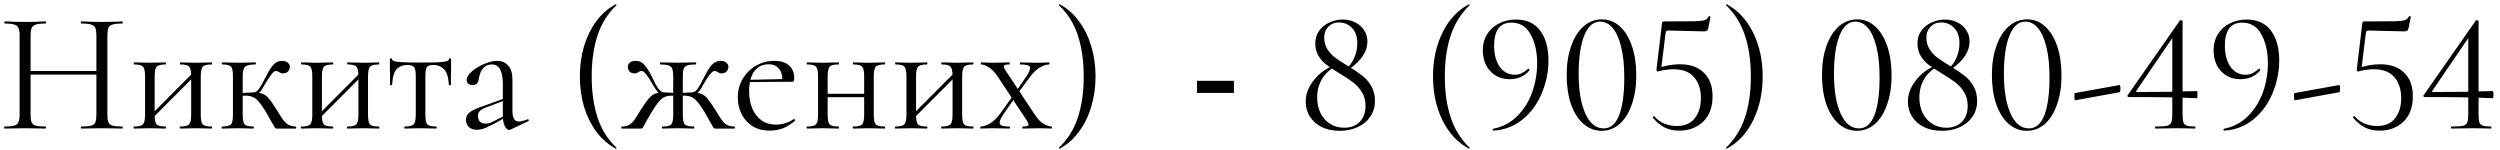 <?xml version="1.0" encoding="UTF-8"?> <svg xmlns="http://www.w3.org/2000/svg" width="350" height="21" viewBox="0 0 350 21" fill="none"><path d="M13.497 4.992C13.497 4.528 13.449 4.176 13.353 3.936C13.257 3.696 13.057 3.528 12.753 3.432C12.465 3.336 12.009 3.288 11.385 3.288C11.337 3.288 11.313 3.24 11.313 3.144C11.313 3.048 11.337 3 11.385 3C11.769 3 12.201 3.016 12.681 3.048C13.161 3.064 13.697 3.072 14.289 3.072C14.817 3.072 15.329 3.064 15.825 3.048C16.321 3.016 16.753 3 17.121 3C17.169 3 17.193 3.048 17.193 3.144C17.193 3.24 17.169 3.288 17.121 3.288C16.529 3.288 16.081 3.336 15.777 3.432C15.473 3.512 15.273 3.672 15.177 3.912C15.081 4.136 15.033 4.48 15.033 4.944V16.056C15.033 16.52 15.081 16.872 15.177 17.112C15.273 17.352 15.473 17.512 15.777 17.592C16.081 17.672 16.529 17.712 17.121 17.712C17.169 17.712 17.193 17.76 17.193 17.856C17.193 17.952 17.169 18 17.121 18C16.753 18 16.321 17.992 15.825 17.976C15.329 17.96 14.817 17.952 14.289 17.952C13.697 17.952 13.161 17.96 12.681 17.976C12.201 17.992 11.769 18 11.385 18C11.337 18 11.313 17.952 11.313 17.856C11.313 17.76 11.337 17.712 11.385 17.712C12.009 17.712 12.465 17.672 12.753 17.592C13.057 17.512 13.257 17.352 13.353 17.112C13.449 16.872 13.497 16.52 13.497 16.056V4.992ZM3.441 10.44V9.936H14.169V10.44H3.441ZM2.745 16.056V4.944C2.745 4.48 2.689 4.136 2.577 3.912C2.481 3.672 2.281 3.512 1.977 3.432C1.689 3.336 1.249 3.288 0.657 3.288C0.625 3.288 0.609 3.24 0.609 3.144C0.609 3.048 0.625 3 0.657 3C1.041 3 1.473 3.016 1.953 3.048C2.449 3.064 2.961 3.072 3.489 3.072C4.081 3.072 4.617 3.064 5.097 3.048C5.577 3.016 6.009 3 6.393 3C6.425 3 6.441 3.048 6.441 3.144C6.441 3.24 6.425 3.288 6.393 3.288C5.801 3.288 5.353 3.336 5.049 3.432C4.745 3.528 4.537 3.696 4.425 3.936C4.329 4.176 4.281 4.528 4.281 4.992V16.056C4.281 16.52 4.329 16.872 4.425 17.112C4.521 17.352 4.721 17.512 5.025 17.592C5.345 17.672 5.801 17.712 6.393 17.712C6.425 17.712 6.441 17.76 6.441 17.856C6.441 17.952 6.425 18 6.393 18C5.993 18 5.553 17.992 5.073 17.976C4.609 17.96 4.081 17.952 3.489 17.952C2.961 17.952 2.449 17.96 1.953 17.976C1.457 17.992 1.017 18 0.633 18C0.601 18 0.585 17.952 0.585 17.856C0.585 17.76 0.601 17.712 0.633 17.712C1.225 17.712 1.673 17.672 1.977 17.592C2.281 17.512 2.481 17.352 2.577 17.112C2.689 16.872 2.745 16.52 2.745 16.056ZM21.052 16.848L20.716 16.512L27.22 9.984L27.556 10.32L21.052 16.848ZM20.308 16.056V10.68C20.308 9.976 20.212 9.528 20.02 9.336C19.844 9.128 19.436 9.024 18.796 9.024C18.748 9.024 18.724 8.976 18.724 8.88C18.724 8.784 18.748 8.736 18.796 8.736C19.1 8.736 19.444 8.744 19.828 8.76C20.212 8.776 20.604 8.784 21.004 8.784C21.388 8.784 21.772 8.776 22.156 8.76C22.54 8.744 22.884 8.736 23.188 8.736C23.22 8.736 23.236 8.784 23.236 8.88C23.236 8.976 23.22 9.024 23.188 9.024C22.516 9.024 22.092 9.136 21.916 9.36C21.74 9.584 21.652 10.04 21.652 10.728V16.056C21.652 16.744 21.74 17.192 21.916 17.4C22.092 17.608 22.516 17.712 23.188 17.712C23.22 17.712 23.236 17.76 23.236 17.856C23.236 17.952 23.22 18 23.188 18C22.868 18 22.516 17.992 22.132 17.976C21.764 17.96 21.388 17.952 21.004 17.952C20.604 17.952 20.212 17.96 19.828 17.976C19.444 17.992 19.092 18 18.772 18C18.724 18 18.7 17.952 18.7 17.856C18.7 17.76 18.724 17.712 18.772 17.712C19.428 17.712 19.844 17.608 20.02 17.4C20.212 17.192 20.308 16.744 20.308 16.056ZM26.764 16.056V10.68C26.764 9.976 26.668 9.528 26.476 9.336C26.3 9.128 25.892 9.024 25.252 9.024C25.204 9.024 25.18 8.976 25.18 8.88C25.18 8.784 25.204 8.736 25.252 8.736C25.556 8.736 25.9 8.744 26.284 8.76C26.668 8.776 27.06 8.784 27.46 8.784C27.844 8.784 28.228 8.776 28.612 8.76C28.996 8.744 29.34 8.736 29.644 8.736C29.676 8.736 29.692 8.784 29.692 8.88C29.692 8.976 29.676 9.024 29.644 9.024C28.972 9.024 28.548 9.136 28.372 9.36C28.196 9.584 28.108 10.04 28.108 10.728V16.056C28.108 16.744 28.196 17.192 28.372 17.4C28.548 17.608 28.972 17.712 29.644 17.712C29.676 17.712 29.692 17.76 29.692 17.856C29.692 17.952 29.676 18 29.644 18C29.324 18 28.972 17.992 28.588 17.976C28.22 17.96 27.844 17.952 27.46 17.952C27.06 17.952 26.66 17.96 26.26 17.976C25.876 17.992 25.532 18 25.228 18C25.18 18 25.156 17.952 25.156 17.856C25.156 17.76 25.18 17.712 25.228 17.712C25.884 17.712 26.3 17.608 26.476 17.4C26.668 17.192 26.764 16.744 26.764 16.056ZM31.099 18C31.051 18 31.027 17.952 31.027 17.856C31.027 17.76 31.051 17.712 31.099 17.712C31.755 17.712 32.171 17.608 32.347 17.4C32.523 17.192 32.611 16.744 32.611 16.056V10.68C32.611 9.976 32.523 9.528 32.347 9.336C32.171 9.128 31.763 9.024 31.123 9.024C31.075 9.024 31.051 8.976 31.051 8.88C31.051 8.784 31.075 8.736 31.123 8.736C31.411 8.736 31.747 8.744 32.131 8.76C32.515 8.776 32.915 8.784 33.331 8.784C33.779 8.784 34.211 8.776 34.627 8.76C35.059 8.744 35.435 8.736 35.755 8.736C35.803 8.736 35.827 8.784 35.827 8.88C35.827 8.976 35.803 9.024 35.755 9.024C35.003 9.024 34.515 9.136 34.291 9.36C34.083 9.568 33.979 10.024 33.979 10.728V16.056C33.979 16.744 34.067 17.192 34.243 17.4C34.419 17.608 34.835 17.712 35.491 17.712C35.523 17.712 35.539 17.76 35.539 17.856C35.539 17.952 35.523 18 35.491 18C35.187 18 34.843 17.992 34.459 17.976C34.091 17.96 33.715 17.952 33.331 17.952C32.915 17.952 32.515 17.96 32.131 17.976C31.747 17.992 31.403 18 31.099 18ZM38.755 18C38.691 18 38.635 17.992 38.587 17.976C38.539 17.944 38.475 17.864 38.395 17.736C38.331 17.592 38.203 17.368 38.011 17.064C37.835 16.744 37.579 16.288 37.243 15.696C36.859 15.056 36.523 14.576 36.235 14.256C35.963 13.92 35.683 13.696 35.395 13.584C35.123 13.456 34.779 13.392 34.363 13.392C34.075 13.392 33.723 13.416 33.307 13.464L33.283 13.032C33.587 13.016 33.867 13.008 34.123 13.008C34.395 12.992 34.643 12.976 34.867 12.96C35.107 12.944 35.307 12.936 35.467 12.936C36.011 12.936 36.435 13 36.739 13.128C37.059 13.24 37.355 13.456 37.627 13.776C37.899 14.096 38.235 14.576 38.635 15.216C38.987 15.76 39.275 16.216 39.499 16.584C39.739 16.936 39.995 17.208 40.267 17.4C40.555 17.592 40.939 17.696 41.419 17.712C41.451 17.712 41.467 17.76 41.467 17.856C41.467 17.952 41.451 18 41.419 18H38.755ZM35.467 13.344V12.936C35.643 12.936 35.803 12.88 35.947 12.768C36.091 12.656 36.219 12.512 36.331 12.336C36.443 12.16 36.555 11.976 36.667 11.784C37.035 11.096 37.347 10.512 37.603 10.032C37.875 9.536 38.155 9.16 38.443 8.904C38.731 8.648 39.075 8.52 39.475 8.52C39.843 8.52 40.115 8.608 40.291 8.784C40.483 8.944 40.579 9.136 40.579 9.36C40.579 9.6 40.491 9.816 40.315 10.008C40.155 10.184 39.923 10.272 39.619 10.272C39.459 10.272 39.323 10.24 39.211 10.176C39.115 10.112 39.019 10.056 38.923 10.008C38.843 9.96 38.739 9.936 38.611 9.936C38.483 9.936 38.323 10.04 38.131 10.248C37.955 10.456 37.771 10.712 37.579 11.016C37.387 11.32 37.203 11.616 37.027 11.904C36.819 12.32 36.587 12.664 36.331 12.936C36.075 13.208 35.787 13.344 35.467 13.344ZM44.466 16.848L44.13 16.512L50.634 9.984L50.97 10.32L44.466 16.848ZM43.722 16.056V10.68C43.722 9.976 43.626 9.528 43.434 9.336C43.258 9.128 42.85 9.024 42.21 9.024C42.162 9.024 42.138 8.976 42.138 8.88C42.138 8.784 42.162 8.736 42.21 8.736C42.514 8.736 42.858 8.744 43.242 8.76C43.626 8.776 44.018 8.784 44.418 8.784C44.802 8.784 45.186 8.776 45.57 8.76C45.954 8.744 46.298 8.736 46.602 8.736C46.634 8.736 46.65 8.784 46.65 8.88C46.65 8.976 46.634 9.024 46.602 9.024C45.93 9.024 45.506 9.136 45.33 9.36C45.154 9.584 45.066 10.04 45.066 10.728V16.056C45.066 16.744 45.154 17.192 45.33 17.4C45.506 17.608 45.93 17.712 46.602 17.712C46.634 17.712 46.65 17.76 46.65 17.856C46.65 17.952 46.634 18 46.602 18C46.282 18 45.93 17.992 45.546 17.976C45.178 17.96 44.802 17.952 44.418 17.952C44.018 17.952 43.626 17.96 43.242 17.976C42.858 17.992 42.506 18 42.186 18C42.138 18 42.114 17.952 42.114 17.856C42.114 17.76 42.138 17.712 42.186 17.712C42.842 17.712 43.258 17.608 43.434 17.4C43.626 17.192 43.722 16.744 43.722 16.056ZM50.178 16.056V10.68C50.178 9.976 50.082 9.528 49.89 9.336C49.714 9.128 49.306 9.024 48.666 9.024C48.618 9.024 48.594 8.976 48.594 8.88C48.594 8.784 48.618 8.736 48.666 8.736C48.97 8.736 49.314 8.744 49.698 8.76C50.082 8.776 50.474 8.784 50.874 8.784C51.258 8.784 51.642 8.776 52.026 8.76C52.41 8.744 52.754 8.736 53.058 8.736C53.09 8.736 53.106 8.784 53.106 8.88C53.106 8.976 53.09 9.024 53.058 9.024C52.386 9.024 51.962 9.136 51.786 9.36C51.61 9.584 51.522 10.04 51.522 10.728V16.056C51.522 16.744 51.61 17.192 51.786 17.4C51.962 17.608 52.386 17.712 53.058 17.712C53.09 17.712 53.106 17.76 53.106 17.856C53.106 17.952 53.09 18 53.058 18C52.738 18 52.386 17.992 52.002 17.976C51.634 17.96 51.258 17.952 50.874 17.952C50.474 17.952 50.074 17.96 49.674 17.976C49.29 17.992 48.946 18 48.642 18C48.594 18 48.57 17.952 48.57 17.856C48.57 17.76 48.594 17.712 48.642 17.712C49.298 17.712 49.714 17.608 49.89 17.4C50.082 17.192 50.178 16.744 50.178 16.056ZM56.649 18C56.617 18 56.601 17.952 56.601 17.856C56.601 17.76 56.617 17.712 56.649 17.712C57.305 17.712 57.729 17.608 57.921 17.4C58.113 17.192 58.209 16.744 58.209 16.056V10.728C58.209 10.072 58.137 9.64 57.993 9.432C57.849 9.208 57.521 9.096 57.009 9.096C56.401 9.096 55.913 9.288 55.545 9.672C55.177 10.04 54.961 10.776 54.897 11.88C54.897 11.912 54.849 11.928 54.753 11.928C54.657 11.928 54.609 11.912 54.609 11.88C54.609 11.656 54.609 11.32 54.609 10.872C54.609 10.408 54.601 9.936 54.585 9.456C54.585 8.976 54.585 8.584 54.585 8.28C54.585 8.2 54.633 8.16 54.729 8.16C54.825 8.16 54.873 8.2 54.873 8.28C54.873 8.504 55.241 8.64 55.977 8.688C56.713 8.736 57.681 8.76 58.881 8.76C59.665 8.76 60.353 8.752 60.945 8.736C61.553 8.72 62.025 8.68 62.361 8.616C62.697 8.536 62.865 8.424 62.865 8.28C62.865 8.2 62.913 8.16 63.009 8.16C63.105 8.16 63.153 8.2 63.153 8.28C63.153 8.584 63.153 8.976 63.153 9.456C63.153 9.936 63.145 10.408 63.129 10.872C63.129 11.32 63.129 11.656 63.129 11.88C63.129 11.912 63.081 11.928 62.985 11.928C62.889 11.928 62.841 11.912 62.841 11.88C62.777 10.776 62.545 10.04 62.145 9.672C61.761 9.288 61.273 9.096 60.681 9.096C60.185 9.096 59.873 9.208 59.745 9.432C59.617 9.64 59.553 10.072 59.553 10.728V16.056C59.553 16.744 59.641 17.192 59.817 17.4C59.993 17.608 60.409 17.712 61.065 17.712C61.113 17.712 61.137 17.76 61.137 17.856C61.137 17.952 61.113 18 61.065 18C60.761 18 60.417 17.992 60.033 17.976C59.665 17.96 59.281 17.952 58.881 17.952C58.497 17.952 58.105 17.96 57.705 17.976C57.321 17.992 56.969 18 56.649 18ZM71.477 18.144C71.413 18.176 71.349 18.192 71.285 18.192C71.077 18.192 70.877 18.024 70.685 17.688C70.493 17.336 70.397 16.832 70.397 16.176V11.88C70.397 11.128 70.325 10.544 70.181 10.128C70.053 9.712 69.869 9.424 69.629 9.264C69.405 9.104 69.149 9.024 68.861 9.024C68.461 9.024 68.133 9.128 67.877 9.336C67.621 9.528 67.429 9.776 67.301 10.08C67.173 10.384 67.085 10.688 67.037 10.992C67.021 11.216 66.949 11.424 66.821 11.616C66.709 11.808 66.485 11.904 66.149 11.904C65.893 11.904 65.693 11.84 65.549 11.712C65.405 11.584 65.333 11.408 65.333 11.184C65.333 10.896 65.477 10.6 65.765 10.296C66.053 9.976 66.413 9.688 66.845 9.432C67.293 9.16 67.757 8.944 68.237 8.784C68.733 8.608 69.197 8.52 69.629 8.52C70.237 8.52 70.741 8.736 71.141 9.168C71.541 9.584 71.741 10.248 71.741 11.16V15.408C71.741 15.968 71.813 16.376 71.957 16.632C72.101 16.888 72.333 17.016 72.653 17.016C72.941 17.016 73.341 16.912 73.853 16.704C73.933 16.672 73.989 16.704 74.021 16.8C74.053 16.88 74.029 16.936 73.949 16.968L71.477 18.144ZM66.773 18.168C66.261 18.168 65.877 18.032 65.621 17.76C65.365 17.472 65.237 17.144 65.237 16.776C65.237 16.328 65.413 15.976 65.765 15.72C66.117 15.448 66.693 15.176 67.493 14.904L70.637 13.776L70.709 14.04L67.925 15.096C67.557 15.24 67.293 15.4 67.133 15.576C66.989 15.752 66.917 15.976 66.917 16.248C66.917 16.584 67.013 16.848 67.205 17.04C67.397 17.216 67.645 17.304 67.949 17.304C68.125 17.304 68.293 17.288 68.453 17.256C68.613 17.208 68.773 17.144 68.933 17.064L70.973 16.032L71.021 16.32L68.933 17.448C68.453 17.688 68.053 17.872 67.733 18C67.413 18.112 67.093 18.168 66.773 18.168ZM81.181 10.704C81.181 9.2 81.373 7.792 81.757 6.48C82.157 5.168 82.725 4.008 83.461 3C84.213 1.976 85.125 1.176 86.197 0.6C86.229 0.584 86.261 0.6 86.293 0.648C86.325 0.68 86.325 0.712 86.293 0.744C85.077 1.896 84.197 3.304 83.653 4.968C83.109 6.632 82.837 8.544 82.837 10.704C82.837 12.864 83.109 14.776 83.653 16.44C84.197 18.104 85.077 19.512 86.293 20.664C86.325 20.68 86.325 20.712 86.293 20.76C86.261 20.808 86.229 20.824 86.197 20.808C85.125 20.216 84.213 19.416 83.461 18.408C82.725 17.4 82.157 16.24 81.757 14.928C81.373 13.6 81.181 12.192 81.181 10.704ZM92.739 18C92.691 18 92.667 17.952 92.667 17.856C92.667 17.76 92.691 17.712 92.739 17.712C93.395 17.712 93.811 17.608 93.987 17.4C94.163 17.192 94.251 16.744 94.251 16.056V10.728C94.251 10.264 94.211 9.912 94.131 9.672C94.051 9.432 93.883 9.264 93.627 9.168C93.371 9.072 92.979 9.024 92.451 9.024C92.419 9.024 92.403 8.976 92.403 8.88C92.403 8.784 92.419 8.736 92.451 8.736C92.883 8.736 93.299 8.744 93.699 8.76C94.115 8.776 94.523 8.784 94.923 8.784C95.323 8.784 95.723 8.776 96.123 8.76C96.539 8.744 96.963 8.736 97.395 8.736C97.443 8.736 97.467 8.784 97.467 8.88C97.467 8.976 97.443 9.024 97.395 9.024C96.883 9.024 96.499 9.064 96.243 9.144C95.987 9.224 95.811 9.384 95.715 9.624C95.635 9.864 95.595 10.216 95.595 10.68V16.056C95.595 16.744 95.683 17.192 95.859 17.4C96.051 17.608 96.483 17.712 97.155 17.712C97.187 17.712 97.203 17.76 97.203 17.856C97.203 17.952 97.187 18 97.155 18C96.835 18 96.483 17.992 96.099 17.976C95.715 17.96 95.323 17.952 94.923 17.952C94.523 17.952 94.131 17.96 93.747 17.976C93.379 17.992 93.043 18 92.739 18ZM87.051 18C87.003 18 86.979 17.952 86.979 17.856C86.979 17.76 87.003 17.712 87.051 17.712C87.531 17.712 87.907 17.616 88.179 17.424C88.467 17.232 88.723 16.952 88.947 16.584C89.187 16.216 89.475 15.76 89.811 15.216C90.227 14.576 90.571 14.096 90.843 13.776C91.115 13.456 91.403 13.24 91.707 13.128C92.027 13 92.459 12.936 93.003 12.936C93.179 12.936 93.371 12.944 93.579 12.96C93.803 12.976 94.051 12.992 94.323 13.008C94.595 13.008 94.875 13.016 95.163 13.032L95.139 13.464C94.723 13.416 94.371 13.392 94.083 13.392C93.667 13.392 93.315 13.456 93.027 13.584C92.755 13.696 92.483 13.92 92.211 14.256C91.939 14.576 91.611 15.056 91.227 15.696C90.875 16.288 90.611 16.744 90.435 17.064C90.275 17.368 90.155 17.592 90.075 17.736C89.995 17.864 89.931 17.944 89.883 17.976C89.835 17.992 89.771 18 89.691 18H87.051ZM93.003 13.344C92.683 13.344 92.395 13.208 92.139 12.936C91.899 12.664 91.659 12.32 91.419 11.904C91.275 11.616 91.099 11.32 90.891 11.016C90.699 10.712 90.507 10.456 90.315 10.248C90.139 10.04 89.979 9.936 89.835 9.936C89.723 9.936 89.619 9.96 89.523 10.008C89.427 10.056 89.331 10.112 89.235 10.176C89.139 10.24 89.003 10.272 88.827 10.272C88.539 10.272 88.307 10.184 88.131 10.008C87.971 9.816 87.891 9.6 87.891 9.36C87.891 9.136 87.979 8.944 88.155 8.784C88.331 8.608 88.611 8.52 88.995 8.52C89.411 8.52 89.755 8.648 90.027 8.904C90.315 9.16 90.595 9.528 90.867 10.008C91.139 10.488 91.443 11.08 91.779 11.784C91.891 11.976 92.003 12.16 92.115 12.336C92.243 12.512 92.379 12.656 92.523 12.768C92.667 12.88 92.827 12.936 93.003 12.936V13.344ZM100.179 18C100.099 18 100.035 17.992 99.987 17.976C99.939 17.944 99.875 17.864 99.795 17.736C99.731 17.592 99.603 17.368 99.411 17.064C99.235 16.744 98.979 16.288 98.643 15.696C98.259 15.056 97.923 14.576 97.635 14.256C97.363 13.92 97.083 13.696 96.795 13.584C96.523 13.456 96.179 13.392 95.763 13.392C95.475 13.392 95.131 13.416 94.731 13.464L94.707 13.032C94.995 13.016 95.275 13.008 95.547 13.008C95.819 12.992 96.067 12.976 96.291 12.96C96.515 12.944 96.707 12.936 96.867 12.936C97.411 12.936 97.835 13 98.139 13.128C98.459 13.24 98.755 13.456 99.027 13.776C99.299 14.096 99.635 14.576 100.035 15.216C100.387 15.76 100.675 16.216 100.899 16.584C101.139 16.952 101.395 17.232 101.667 17.424C101.955 17.616 102.339 17.712 102.819 17.712C102.867 17.712 102.891 17.76 102.891 17.856C102.891 17.952 102.867 18 102.819 18H100.179ZM96.867 13.344V12.936C97.043 12.936 97.203 12.88 97.347 12.768C97.491 12.656 97.619 12.512 97.731 12.336C97.843 12.16 97.955 11.976 98.067 11.784C98.435 11.08 98.747 10.488 99.003 10.008C99.275 9.528 99.555 9.16 99.843 8.904C100.131 8.648 100.475 8.52 100.875 8.52C101.243 8.52 101.515 8.608 101.691 8.784C101.883 8.944 101.979 9.136 101.979 9.36C101.979 9.6 101.891 9.816 101.715 10.008C101.555 10.184 101.331 10.272 101.043 10.272C100.883 10.272 100.747 10.24 100.635 10.176C100.523 10.112 100.419 10.056 100.323 10.008C100.243 9.96 100.147 9.936 100.035 9.936C99.907 9.936 99.739 10.04 99.531 10.248C99.339 10.456 99.147 10.712 98.955 11.016C98.763 11.32 98.587 11.616 98.427 11.904C98.219 12.32 97.987 12.664 97.731 12.936C97.475 13.208 97.187 13.344 96.867 13.344ZM107.802 18.288C106.81 18.288 105.978 18.072 105.306 17.64C104.634 17.192 104.13 16.616 103.794 15.912C103.458 15.208 103.29 14.464 103.29 13.68C103.29 12.704 103.514 11.832 103.962 11.064C104.426 10.28 105.042 9.664 105.81 9.216C106.594 8.752 107.474 8.52 108.45 8.52C109.33 8.52 110.002 8.736 110.466 9.168C110.946 9.584 111.186 10.16 111.186 10.896C111.186 11.072 111.17 11.208 111.138 11.304C111.106 11.4 111.026 11.448 110.898 11.448H109.506C109.57 10.664 109.426 10.064 109.074 9.648C108.738 9.216 108.258 9 107.634 9C106.738 9 106.05 9.336 105.57 10.008C105.106 10.68 104.874 11.592 104.874 12.744C104.874 13.656 105.018 14.464 105.306 15.168C105.61 15.872 106.042 16.432 106.602 16.848C107.178 17.248 107.858 17.448 108.642 17.448C109.058 17.448 109.482 17.384 109.914 17.256C110.346 17.128 110.754 16.928 111.138 16.656C111.17 16.624 111.21 16.648 111.258 16.728C111.322 16.792 111.338 16.848 111.306 16.896C110.73 17.392 110.154 17.752 109.578 17.976C109.002 18.184 108.41 18.288 107.802 18.288ZM104.442 11.496L104.418 11.184L109.89 11.064V11.448L104.442 11.496ZM115.151 13.608V13.128H121.607V13.608H115.151ZM114.527 16.056V10.68C114.527 9.976 114.431 9.528 114.239 9.336C114.063 9.128 113.655 9.024 113.015 9.024C112.967 9.024 112.943 8.976 112.943 8.88C112.943 8.784 112.967 8.736 113.015 8.736C113.319 8.736 113.663 8.744 114.047 8.76C114.431 8.776 114.823 8.784 115.223 8.784C115.607 8.784 115.991 8.776 116.375 8.76C116.759 8.744 117.103 8.736 117.407 8.736C117.439 8.736 117.455 8.784 117.455 8.88C117.455 8.976 117.439 9.024 117.407 9.024C116.735 9.024 116.311 9.136 116.135 9.36C115.959 9.584 115.871 10.04 115.871 10.728V16.056C115.871 16.744 115.959 17.192 116.135 17.4C116.311 17.608 116.735 17.712 117.407 17.712C117.439 17.712 117.455 17.76 117.455 17.856C117.455 17.952 117.439 18 117.407 18C117.087 18 116.735 17.992 116.351 17.976C115.983 17.96 115.607 17.952 115.223 17.952C114.823 17.952 114.431 17.96 114.047 17.976C113.663 17.992 113.311 18 112.991 18C112.943 18 112.919 17.952 112.919 17.856C112.919 17.76 112.943 17.712 112.991 17.712C113.647 17.712 114.063 17.608 114.239 17.4C114.431 17.192 114.527 16.744 114.527 16.056ZM120.983 16.056V10.68C120.983 9.976 120.887 9.528 120.695 9.336C120.519 9.128 120.111 9.024 119.471 9.024C119.423 9.024 119.399 8.976 119.399 8.88C119.399 8.784 119.423 8.736 119.471 8.736C119.775 8.736 120.119 8.744 120.503 8.76C120.887 8.776 121.279 8.784 121.679 8.784C122.063 8.784 122.447 8.776 122.831 8.76C123.215 8.744 123.559 8.736 123.863 8.736C123.895 8.736 123.911 8.784 123.911 8.88C123.911 8.976 123.895 9.024 123.863 9.024C123.191 9.024 122.767 9.136 122.591 9.36C122.415 9.584 122.327 10.04 122.327 10.728V16.056C122.327 16.744 122.415 17.192 122.591 17.4C122.767 17.608 123.191 17.712 123.863 17.712C123.895 17.712 123.911 17.76 123.911 17.856C123.911 17.952 123.895 18 123.863 18C123.543 18 123.191 17.992 122.807 17.976C122.439 17.96 122.063 17.952 121.679 17.952C121.279 17.952 120.879 17.96 120.479 17.976C120.095 17.992 119.751 18 119.447 18C119.399 18 119.375 17.952 119.375 17.856C119.375 17.76 119.399 17.712 119.447 17.712C120.103 17.712 120.519 17.608 120.695 17.4C120.887 17.192 120.983 16.744 120.983 16.056ZM127.646 16.848L127.31 16.512L133.814 9.984L134.15 10.32L127.646 16.848ZM126.902 16.056V10.68C126.902 9.976 126.806 9.528 126.614 9.336C126.438 9.128 126.03 9.024 125.39 9.024C125.342 9.024 125.318 8.976 125.318 8.88C125.318 8.784 125.342 8.736 125.39 8.736C125.694 8.736 126.038 8.744 126.422 8.76C126.806 8.776 127.198 8.784 127.598 8.784C127.982 8.784 128.366 8.776 128.75 8.76C129.134 8.744 129.478 8.736 129.782 8.736C129.814 8.736 129.83 8.784 129.83 8.88C129.83 8.976 129.814 9.024 129.782 9.024C129.11 9.024 128.686 9.136 128.51 9.36C128.334 9.584 128.246 10.04 128.246 10.728V16.056C128.246 16.744 128.334 17.192 128.51 17.4C128.686 17.608 129.11 17.712 129.782 17.712C129.814 17.712 129.83 17.76 129.83 17.856C129.83 17.952 129.814 18 129.782 18C129.462 18 129.11 17.992 128.726 17.976C128.358 17.96 127.982 17.952 127.598 17.952C127.198 17.952 126.806 17.96 126.422 17.976C126.038 17.992 125.686 18 125.366 18C125.318 18 125.294 17.952 125.294 17.856C125.294 17.76 125.318 17.712 125.366 17.712C126.022 17.712 126.438 17.608 126.614 17.4C126.806 17.192 126.902 16.744 126.902 16.056ZM133.358 16.056V10.68C133.358 9.976 133.262 9.528 133.07 9.336C132.894 9.128 132.486 9.024 131.846 9.024C131.798 9.024 131.774 8.976 131.774 8.88C131.774 8.784 131.798 8.736 131.846 8.736C132.15 8.736 132.494 8.744 132.878 8.76C133.262 8.776 133.654 8.784 134.054 8.784C134.438 8.784 134.822 8.776 135.206 8.76C135.59 8.744 135.934 8.736 136.238 8.736C136.27 8.736 136.286 8.784 136.286 8.88C136.286 8.976 136.27 9.024 136.238 9.024C135.566 9.024 135.142 9.136 134.966 9.36C134.79 9.584 134.702 10.04 134.702 10.728V16.056C134.702 16.744 134.79 17.192 134.966 17.4C135.142 17.608 135.566 17.712 136.238 17.712C136.27 17.712 136.286 17.76 136.286 17.856C136.286 17.952 136.27 18 136.238 18C135.918 18 135.566 17.992 135.182 17.976C134.814 17.96 134.438 17.952 134.054 17.952C133.654 17.952 133.254 17.96 132.854 17.976C132.47 17.992 132.126 18 131.822 18C131.774 18 131.75 17.952 131.75 17.856C131.75 17.76 131.774 17.712 131.822 17.712C132.478 17.712 132.894 17.608 133.07 17.4C133.262 17.192 133.358 16.744 133.358 16.056ZM143.189 18C143.141 18 143.117 17.952 143.117 17.856C143.117 17.76 143.141 17.712 143.189 17.712C143.669 17.712 143.933 17.648 143.981 17.52C144.029 17.392 143.933 17.144 143.693 16.776L139.685 10.728C139.253 10.088 138.829 9.648 138.413 9.408C137.997 9.152 137.645 9.024 137.357 9.024C137.325 9.024 137.309 8.976 137.309 8.88C137.309 8.784 137.325 8.736 137.357 8.736C137.597 8.736 137.845 8.744 138.101 8.76C138.357 8.776 138.605 8.784 138.845 8.784C139.373 8.784 139.837 8.776 140.237 8.76C140.637 8.744 140.997 8.736 141.317 8.736C141.349 8.736 141.365 8.784 141.365 8.88C141.365 8.976 141.349 9.024 141.317 9.024C140.869 9.024 140.613 9.088 140.549 9.216C140.485 9.344 140.581 9.592 140.837 9.96L144.845 16.008C145.277 16.664 145.709 17.112 146.141 17.352C146.573 17.592 146.933 17.712 147.221 17.712C147.253 17.712 147.269 17.76 147.269 17.856C147.269 17.952 147.253 18 147.221 18C146.981 18 146.725 17.992 146.453 17.976C146.181 17.96 145.925 17.952 145.685 17.952C145.141 17.952 144.669 17.96 144.269 17.976C143.885 17.992 143.525 18 143.189 18ZM137.285 18C137.253 18 137.237 17.952 137.237 17.856C137.237 17.76 137.253 17.712 137.285 17.712C137.685 17.712 138.125 17.568 138.605 17.28C139.101 16.976 139.565 16.528 139.997 15.936L141.917 13.272L142.205 13.512L140.429 16.08C140.189 16.432 140.037 16.736 139.973 16.992C139.909 17.232 139.973 17.416 140.165 17.544C140.373 17.656 140.757 17.712 141.317 17.712C141.365 17.712 141.389 17.76 141.389 17.856C141.389 17.952 141.365 18 141.317 18C140.949 18 140.589 17.992 140.237 17.976C139.901 17.96 139.461 17.952 138.917 17.952C138.565 17.952 138.277 17.96 138.053 17.976C137.845 17.992 137.589 18 137.285 18ZM142.277 13.368L142.037 13.128L143.717 10.656C144.101 10.08 144.261 9.664 144.197 9.408C144.133 9.152 143.677 9.024 142.829 9.024C142.797 9.024 142.781 8.976 142.781 8.88C142.781 8.784 142.797 8.736 142.829 8.736C143.213 8.736 143.573 8.744 143.909 8.76C144.261 8.776 144.709 8.784 145.253 8.784C145.605 8.784 145.885 8.776 146.093 8.76C146.317 8.744 146.581 8.736 146.885 8.736C146.917 8.736 146.933 8.784 146.933 8.88C146.933 8.976 146.917 9.024 146.885 9.024C146.485 9.024 146.045 9.168 145.565 9.456C145.101 9.728 144.637 10.176 144.173 10.8L142.277 13.368ZM153.376 10.704C153.376 12.192 153.176 13.6 152.776 14.928C152.392 16.24 151.824 17.4 151.072 18.408C150.336 19.432 149.432 20.232 148.36 20.808C148.344 20.824 148.312 20.808 148.264 20.76C148.232 20.728 148.232 20.696 148.264 20.664C149.48 19.512 150.36 18.104 150.904 16.44C151.448 14.776 151.72 12.864 151.72 10.704C151.72 8.544 151.448 6.632 150.904 4.968C150.36 3.304 149.48 1.896 148.264 0.744C148.232 0.712 148.232 0.68 148.264 0.648C148.312 0.6 148.344 0.584 148.36 0.6C149.432 1.176 150.336 1.976 151.072 3C151.824 4.008 152.392 5.168 152.776 6.48C153.176 7.792 153.376 9.2 153.376 10.704ZM167.582 11.309H172.75V13.008H167.582V11.309ZM188.22 9.864C188.828 9.384 189.276 8.816 189.564 8.16C189.868 7.504 190.02 6.8 190.02 6.048C190.02 5.12 189.772 4.408 189.276 3.912C188.796 3.4 188.188 3.144 187.452 3.144C186.844 3.144 186.348 3.344 185.964 3.744C185.58 4.144 185.388 4.648 185.388 5.256C185.388 5.88 185.54 6.432 185.844 6.912C186.148 7.376 186.516 7.768 186.948 8.088C187.38 8.408 187.996 8.808 188.796 9.288C189.596 9.784 190.244 10.224 190.74 10.608C191.236 10.992 191.652 11.48 191.988 12.072C192.324 12.648 192.492 13.336 192.492 14.136C192.492 14.984 192.268 15.728 191.82 16.368C191.388 16.992 190.796 17.472 190.044 17.808C189.308 18.144 188.484 18.312 187.572 18.312C186.596 18.312 185.748 18.136 185.028 17.784C184.308 17.416 183.756 16.92 183.372 16.296C182.988 15.672 182.796 14.976 182.796 14.208C182.796 13.44 182.996 12.712 183.396 12.024C183.796 11.32 184.308 10.712 184.932 10.2C185.572 9.688 186.236 9.312 186.924 9.072L187.044 9.264C186.196 9.696 185.54 10.296 185.076 11.064C184.628 11.832 184.404 12.696 184.404 13.656C184.404 14.44 184.556 15.16 184.86 15.816C185.18 16.456 185.628 16.96 186.204 17.328C186.78 17.696 187.436 17.88 188.172 17.88C189.084 17.88 189.812 17.608 190.356 17.064C190.9 16.52 191.172 15.76 191.172 14.784C191.172 14.048 190.996 13.408 190.644 12.864C190.308 12.32 189.9 11.872 189.42 11.52C188.956 11.168 188.3 10.736 187.452 10.224C186.716 9.776 186.124 9.384 185.676 9.048C185.228 8.696 184.86 8.28 184.572 7.8C184.284 7.304 184.14 6.728 184.14 6.072C184.14 5.384 184.324 4.792 184.692 4.296C185.06 3.784 185.54 3.4 186.132 3.144C186.724 2.872 187.332 2.736 187.956 2.736C188.628 2.736 189.228 2.872 189.756 3.144C190.284 3.416 190.692 3.784 190.98 4.248C191.284 4.712 191.436 5.216 191.436 5.76C191.436 6.608 191.148 7.4 190.572 8.136C190.012 8.856 189.268 9.48 188.34 10.008L188.22 9.864ZM200.619 10.704C200.619 8.432 201.059 6.392 201.939 4.584C202.819 2.776 204.051 1.448 205.635 0.6C205.667 0.584 205.699 0.6 205.731 0.648C205.763 0.68 205.763 0.712 205.731 0.744C204.547 1.88 203.675 3.272 203.115 4.92C202.555 6.568 202.275 8.496 202.275 10.704C202.275 12.912 202.555 14.84 203.115 16.488C203.675 18.136 204.547 19.528 205.731 20.664C205.763 20.68 205.763 20.712 205.731 20.76C205.699 20.808 205.667 20.824 205.635 20.808C204.051 19.944 202.819 18.616 201.939 16.824C201.059 15.016 200.619 12.976 200.619 10.704ZM211.337 11.088C210.553 11.088 209.881 10.904 209.321 10.536C208.761 10.168 208.329 9.68 208.025 9.072C207.737 8.448 207.593 7.768 207.593 7.032C207.593 6.184 207.793 5.44 208.193 4.8C208.593 4.144 209.145 3.64 209.849 3.288C210.553 2.92 211.345 2.736 212.225 2.736C213.729 2.736 214.865 3.256 215.633 4.296C216.401 5.336 216.785 6.728 216.785 8.472C216.785 10.04 216.473 11.568 215.849 13.056C215.241 14.528 214.353 15.744 213.185 16.704C212.017 17.664 210.657 18.192 209.105 18.288C209.057 18.304 209.017 18.264 208.985 18.168C208.969 18.088 208.993 18.04 209.057 18.024C210.369 17.768 211.489 17.176 212.417 16.248C213.345 15.32 214.041 14.208 214.505 12.912C214.969 11.6 215.201 10.248 215.201 8.856C215.201 7.256 214.897 5.912 214.289 4.824C213.697 3.72 212.801 3.168 211.601 3.168C210.769 3.168 210.153 3.448 209.753 4.008C209.369 4.568 209.177 5.36 209.177 6.384C209.177 7.616 209.441 8.608 209.969 9.36C210.513 10.096 211.217 10.464 212.081 10.464C212.385 10.464 212.673 10.408 212.945 10.296C213.233 10.168 213.553 9.952 213.905 9.648C213.921 9.632 213.945 9.624 213.977 9.624C214.025 9.624 214.065 9.648 214.097 9.696C214.145 9.744 214.161 9.784 214.145 9.816C213.473 10.664 212.537 11.088 211.337 11.088ZM224.231 18.312C223.271 18.312 222.415 17.984 221.663 17.328C220.927 16.672 220.351 15.752 219.935 14.568C219.535 13.384 219.335 12.024 219.335 10.488C219.335 8.968 219.543 7.624 219.959 6.456C220.375 5.272 220.951 4.352 221.687 3.696C222.439 3.04 223.303 2.712 224.279 2.712C225.223 2.712 226.055 3.04 226.775 3.696C227.511 4.352 228.079 5.28 228.479 6.48C228.879 7.664 229.079 9.024 229.079 10.56C229.079 12.08 228.871 13.432 228.455 14.616C228.055 15.784 227.487 16.696 226.751 17.352C226.015 17.992 225.175 18.312 224.231 18.312ZM224.519 17.976C225.479 17.976 226.199 17.36 226.679 16.128C227.159 14.88 227.399 13.12 227.399 10.848C227.399 9.12 227.247 7.672 226.943 6.504C226.655 5.336 226.255 4.464 225.743 3.888C225.247 3.312 224.671 3.024 224.015 3.024C223.055 3.024 222.311 3.68 221.783 4.992C221.271 6.304 221.015 8.08 221.015 10.32C221.015 12.672 221.327 14.536 221.951 15.912C222.575 17.288 223.431 17.976 224.519 17.976ZM232.15 10.008C232.07 10.008 232.006 9.984 231.958 9.936C231.91 9.872 231.894 9.8 231.91 9.72L232.678 3.288C232.694 3.176 232.718 3.104 232.75 3.072C232.782 3.024 232.862 3 232.99 3C235.15 3 236.582 2.992 237.286 2.976C238.006 2.944 238.47 2.888 238.678 2.808C238.902 2.728 239.078 2.56 239.206 2.304C239.206 2.272 239.238 2.256 239.302 2.256C239.35 2.256 239.39 2.272 239.422 2.304C239.47 2.32 239.486 2.344 239.47 2.376L239.158 3.96C239.11 4.136 239.038 4.256 238.942 4.32C238.862 4.368 238.718 4.392 238.51 4.392L233.542 4.272C233.334 4.272 233.214 4.384 233.182 4.608L232.558 9.696L232.15 10.008ZM231.622 16.296C232.006 16.744 232.47 17.08 233.014 17.304C233.558 17.528 234.134 17.64 234.742 17.64C235.862 17.64 236.702 17.28 237.262 16.56C237.838 15.84 238.126 14.904 238.126 13.752C238.126 12.52 237.806 11.536 237.166 10.8C236.542 10.064 235.582 9.696 234.286 9.696C233.934 9.696 233.55 9.728 233.134 9.792C232.734 9.84 232.406 9.912 232.15 10.008C232.134 10.008 232.126 9.992 232.126 9.96C232.126 9.88 232.134 9.8 232.15 9.72C232.182 9.624 232.206 9.552 232.222 9.504C232.526 9.392 232.95 9.28 233.494 9.168C234.054 9.056 234.63 9 235.222 9C236.63 9 237.734 9.392 238.534 10.176C239.35 10.944 239.758 12.048 239.758 13.488C239.758 15.008 239.318 16.192 238.438 17.04C237.558 17.872 236.438 18.288 235.078 18.288C234.326 18.288 233.654 18.144 233.062 17.856C232.47 17.552 231.918 17.096 231.406 16.488L231.382 16.44C231.382 16.376 231.414 16.328 231.478 16.296C231.542 16.248 231.59 16.248 231.622 16.296ZM246.774 10.704C246.774 12.976 246.334 15.016 245.454 16.824C244.574 18.632 243.342 19.96 241.758 20.808C241.726 20.824 241.694 20.808 241.662 20.76C241.63 20.728 241.63 20.696 241.662 20.664C242.846 19.528 243.718 18.136 244.278 16.488C244.838 14.84 245.118 12.912 245.118 10.704C245.118 8.496 244.838 6.568 244.278 4.92C243.718 3.272 242.846 1.88 241.662 0.744C241.63 0.728 241.63 0.696 241.662 0.648C241.694 0.6 241.726 0.584 241.758 0.6C243.342 1.464 244.574 2.8 245.454 4.608C246.334 6.4 246.774 8.432 246.774 10.704ZM259.973 18.312C259.013 18.312 258.157 17.984 257.405 17.328C256.669 16.672 256.093 15.752 255.677 14.568C255.277 13.384 255.077 12.024 255.077 10.488C255.077 8.968 255.285 7.624 255.701 6.456C256.117 5.272 256.693 4.352 257.429 3.696C258.181 3.04 259.045 2.712 260.021 2.712C260.965 2.712 261.797 3.04 262.517 3.696C263.253 4.352 263.821 5.28 264.221 6.48C264.621 7.664 264.821 9.024 264.821 10.56C264.821 12.08 264.613 13.432 264.197 14.616C263.797 15.784 263.229 16.696 262.493 17.352C261.757 17.992 260.917 18.312 259.973 18.312ZM260.261 17.976C261.221 17.976 261.941 17.36 262.421 16.128C262.901 14.88 263.141 13.12 263.141 10.848C263.141 9.12 262.989 7.672 262.685 6.504C262.397 5.336 261.997 4.464 261.485 3.888C260.989 3.312 260.413 3.024 259.757 3.024C258.797 3.024 258.053 3.68 257.525 4.992C257.013 6.304 256.757 8.08 256.757 10.32C256.757 12.672 257.069 14.536 257.693 15.912C258.317 17.288 259.173 17.976 260.261 17.976ZM272.525 9.864C273.133 9.384 273.581 8.816 273.869 8.16C274.173 7.504 274.325 6.8 274.325 6.048C274.325 5.12 274.077 4.408 273.581 3.912C273.101 3.4 272.493 3.144 271.757 3.144C271.149 3.144 270.653 3.344 270.269 3.744C269.885 4.144 269.693 4.648 269.693 5.256C269.693 5.88 269.845 6.432 270.149 6.912C270.453 7.376 270.821 7.768 271.253 8.088C271.685 8.408 272.301 8.808 273.101 9.288C273.901 9.784 274.549 10.224 275.045 10.608C275.541 10.992 275.957 11.48 276.293 12.072C276.629 12.648 276.797 13.336 276.797 14.136C276.797 14.984 276.573 15.728 276.125 16.368C275.693 16.992 275.101 17.472 274.349 17.808C273.613 18.144 272.789 18.312 271.877 18.312C270.901 18.312 270.053 18.136 269.333 17.784C268.613 17.416 268.061 16.92 267.677 16.296C267.293 15.672 267.101 14.976 267.101 14.208C267.101 13.44 267.301 12.712 267.701 12.024C268.101 11.32 268.613 10.712 269.237 10.2C269.877 9.688 270.541 9.312 271.229 9.072L271.349 9.264C270.501 9.696 269.845 10.296 269.381 11.064C268.933 11.832 268.709 12.696 268.709 13.656C268.709 14.44 268.861 15.16 269.165 15.816C269.485 16.456 269.933 16.96 270.509 17.328C271.085 17.696 271.741 17.88 272.477 17.88C273.389 17.88 274.117 17.608 274.661 17.064C275.205 16.52 275.477 15.76 275.477 14.784C275.477 14.048 275.301 13.408 274.949 12.864C274.613 12.32 274.205 11.872 273.725 11.52C273.261 11.168 272.605 10.736 271.757 10.224C271.021 9.776 270.429 9.384 269.981 9.048C269.533 8.696 269.165 8.28 268.877 7.8C268.589 7.304 268.445 6.728 268.445 6.072C268.445 5.384 268.629 4.792 268.997 4.296C269.365 3.784 269.845 3.4 270.437 3.144C271.029 2.872 271.637 2.736 272.261 2.736C272.933 2.736 273.533 2.872 274.061 3.144C274.589 3.416 274.997 3.784 275.285 4.248C275.589 4.712 275.741 5.216 275.741 5.76C275.741 6.608 275.453 7.4 274.877 8.136C274.317 8.856 273.573 9.48 272.645 10.008L272.525 9.864ZM283.762 18.312C282.802 18.312 281.946 17.984 281.194 17.328C280.458 16.672 279.882 15.752 279.466 14.568C279.066 13.384 278.866 12.024 278.866 10.488C278.866 8.968 279.074 7.624 279.49 6.456C279.906 5.272 280.482 4.352 281.218 3.696C281.97 3.04 282.834 2.712 283.81 2.712C284.754 2.712 285.586 3.04 286.306 3.696C287.042 4.352 287.61 5.28 288.01 6.48C288.41 7.664 288.61 9.024 288.61 10.56C288.61 12.08 288.402 13.432 287.986 14.616C287.586 15.784 287.018 16.696 286.282 17.352C285.546 17.992 284.706 18.312 283.762 18.312ZM284.05 17.976C285.01 17.976 285.73 17.36 286.21 16.128C286.69 14.88 286.93 13.12 286.93 10.848C286.93 9.12 286.778 7.672 286.474 6.504C286.186 5.336 285.786 4.464 285.274 3.888C284.778 3.312 284.202 3.024 283.546 3.024C282.586 3.024 281.842 3.68 281.314 4.992C280.802 6.304 280.546 8.08 280.546 10.32C280.546 12.672 280.858 14.536 281.482 15.912C282.106 17.288 282.962 17.976 284.05 17.976ZM290.53 14.04C290.498 14.056 290.466 14 290.434 13.872C290.418 13.744 290.41 13.616 290.41 13.488C290.41 13.184 290.434 13.032 290.482 13.032L296.746 11.904C296.778 11.888 296.802 11.936 296.818 12.048C296.85 12.144 296.866 12.256 296.866 12.384C296.866 12.704 296.826 12.88 296.746 12.912L290.53 14.04ZM305.56 16.056C305.56 16.552 305.6 16.912 305.68 17.136C305.76 17.36 305.92 17.512 306.16 17.592C306.4 17.672 306.784 17.712 307.312 17.712C307.344 17.712 307.36 17.76 307.36 17.856C307.36 17.952 307.344 18 307.312 18C306.896 18 306.568 17.992 306.328 17.976L304.816 17.952L303.016 17.976C302.712 17.992 302.296 18 301.768 18C301.72 18 301.696 17.952 301.696 17.856C301.696 17.76 301.72 17.712 301.768 17.712C302.52 17.712 303.048 17.68 303.352 17.616C303.656 17.536 303.856 17.392 303.952 17.184C304.064 16.96 304.12 16.584 304.12 16.056V4.92L304.696 4.488L299.08 12.72C299.016 12.832 299.056 12.888 299.2 12.888C302.08 12.888 304.864 12.84 307.552 12.744C307.616 12.744 307.648 12.912 307.648 13.248C307.648 13.584 307.616 13.752 307.552 13.752C305.2 13.64 302.032 13.584 298.048 13.584C297.968 13.584 297.904 13.56 297.856 13.512C297.824 13.448 297.832 13.384 297.88 13.32L305.176 2.88C305.208 2.848 305.256 2.832 305.32 2.832C305.48 2.832 305.56 2.88 305.56 2.976V16.056ZM313.642 11.088C312.858 11.088 312.186 10.904 311.626 10.536C311.066 10.168 310.634 9.68 310.33 9.072C310.042 8.448 309.898 7.768 309.898 7.032C309.898 6.184 310.098 5.44 310.498 4.8C310.898 4.144 311.45 3.64 312.154 3.288C312.858 2.92 313.65 2.736 314.53 2.736C316.034 2.736 317.17 3.256 317.938 4.296C318.706 5.336 319.09 6.728 319.09 8.472C319.09 10.04 318.778 11.568 318.154 13.056C317.546 14.528 316.658 15.744 315.49 16.704C314.322 17.664 312.962 18.192 311.41 18.288C311.362 18.304 311.322 18.264 311.29 18.168C311.274 18.088 311.298 18.04 311.362 18.024C312.674 17.768 313.794 17.176 314.722 16.248C315.65 15.32 316.346 14.208 316.81 12.912C317.274 11.6 317.506 10.248 317.506 8.856C317.506 7.256 317.202 5.912 316.594 4.824C316.002 3.72 315.106 3.168 313.906 3.168C313.074 3.168 312.458 3.448 312.058 4.008C311.674 4.568 311.482 5.36 311.482 6.384C311.482 7.616 311.746 8.608 312.274 9.36C312.818 10.096 313.522 10.464 314.386 10.464C314.69 10.464 314.978 10.408 315.25 10.296C315.538 10.168 315.858 9.952 316.21 9.648C316.226 9.632 316.25 9.624 316.282 9.624C316.33 9.624 316.37 9.648 316.402 9.696C316.45 9.744 316.466 9.784 316.45 9.816C315.778 10.664 314.842 11.088 313.642 11.088ZM321.28 14.04C321.248 14.056 321.216 14 321.184 13.872C321.168 13.744 321.16 13.616 321.16 13.488C321.16 13.184 321.184 13.032 321.232 13.032L327.496 11.904C327.528 11.888 327.552 11.936 327.568 12.048C327.6 12.144 327.616 12.256 327.616 12.384C327.616 12.704 327.576 12.88 327.496 12.912L321.28 14.04ZM330.19 10.008C330.11 10.008 330.046 9.984 329.998 9.936C329.95 9.872 329.934 9.8 329.95 9.72L330.718 3.288C330.734 3.176 330.758 3.104 330.79 3.072C330.822 3.024 330.902 3 331.03 3C333.19 3 334.622 2.992 335.326 2.976C336.046 2.944 336.51 2.888 336.718 2.808C336.942 2.728 337.118 2.56 337.246 2.304C337.246 2.272 337.278 2.256 337.342 2.256C337.39 2.256 337.43 2.272 337.462 2.304C337.51 2.32 337.526 2.344 337.51 2.376L337.198 3.96C337.15 4.136 337.078 4.256 336.982 4.32C336.902 4.368 336.758 4.392 336.55 4.392L331.582 4.272C331.374 4.272 331.254 4.384 331.222 4.608L330.598 9.696L330.19 10.008ZM329.662 16.296C330.046 16.744 330.51 17.08 331.054 17.304C331.598 17.528 332.174 17.64 332.782 17.64C333.902 17.64 334.742 17.28 335.302 16.56C335.878 15.84 336.166 14.904 336.166 13.752C336.166 12.52 335.846 11.536 335.206 10.8C334.582 10.064 333.622 9.696 332.326 9.696C331.974 9.696 331.59 9.728 331.174 9.792C330.774 9.84 330.446 9.912 330.19 10.008C330.174 10.008 330.166 9.992 330.166 9.96C330.166 9.88 330.174 9.8 330.19 9.72C330.222 9.624 330.246 9.552 330.262 9.504C330.566 9.392 330.99 9.28 331.534 9.168C332.094 9.056 332.67 9 333.262 9C334.67 9 335.774 9.392 336.574 10.176C337.39 10.944 337.798 12.048 337.798 13.488C337.798 15.008 337.358 16.192 336.478 17.04C335.598 17.872 334.478 18.288 333.118 18.288C332.366 18.288 331.694 18.144 331.102 17.856C330.51 17.552 329.958 17.096 329.446 16.488L329.422 16.44C329.422 16.376 329.454 16.328 329.518 16.296C329.582 16.248 329.63 16.248 329.662 16.296ZM346.997 16.056C346.997 16.552 347.037 16.912 347.117 17.136C347.197 17.36 347.357 17.512 347.597 17.592C347.837 17.672 348.221 17.712 348.749 17.712C348.781 17.712 348.797 17.76 348.797 17.856C348.797 17.952 348.781 18 348.749 18C348.333 18 348.005 17.992 347.765 17.976L346.253 17.952L344.453 17.976C344.149 17.992 343.733 18 343.205 18C343.157 18 343.133 17.952 343.133 17.856C343.133 17.76 343.157 17.712 343.205 17.712C343.957 17.712 344.485 17.68 344.789 17.616C345.093 17.536 345.293 17.392 345.389 17.184C345.501 16.96 345.557 16.584 345.557 16.056V4.92L346.133 4.488L340.517 12.72C340.453 12.832 340.493 12.888 340.637 12.888C343.517 12.888 346.301 12.84 348.989 12.744C349.053 12.744 349.085 12.912 349.085 13.248C349.085 13.584 349.053 13.752 348.989 13.752C346.637 13.64 343.469 13.584 339.485 13.584C339.405 13.584 339.341 13.56 339.293 13.512C339.261 13.448 339.269 13.384 339.317 13.32L346.613 2.88C346.645 2.848 346.693 2.832 346.757 2.832C346.917 2.832 346.997 2.88 346.997 2.976V16.056Z" fill="black"></path></svg> 
